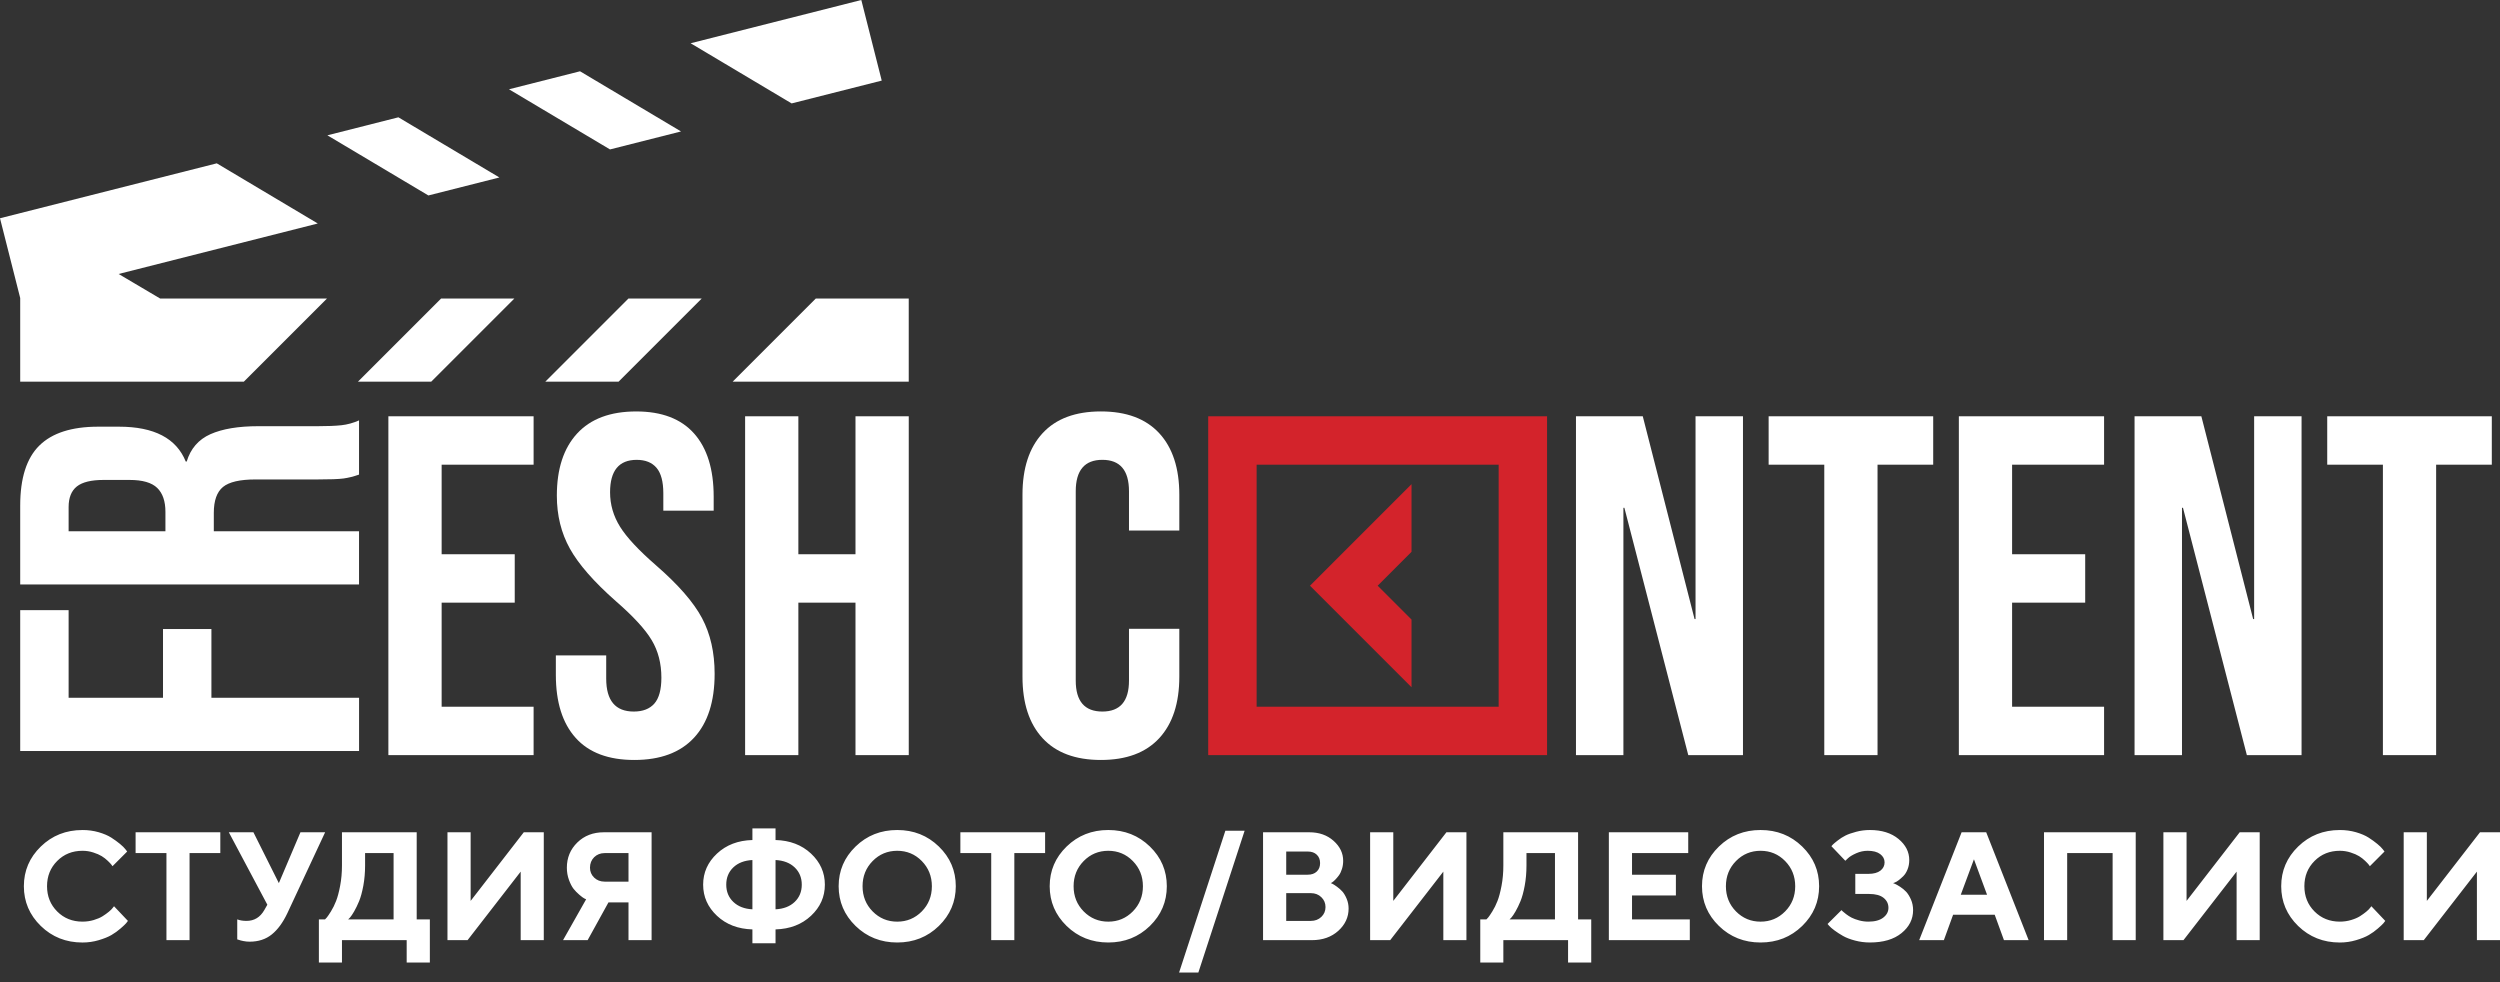 <svg xmlns="http://www.w3.org/2000/svg" width="168" height="66" viewBox="0 0 168 66" fill="none">
    <rect x="0" y="0" width="168" height="66" fill="#333333" stroke="none"/>
    <path d="M1.358 50.468V41.002H4.611V46.89H10.954V42.271H14.207V46.89H24.129V50.468H1.358Z" fill="white"/>
    <path d="M11.117 34.398C11.117 33.683 10.933 33.146 10.564 32.788C10.195 32.43 9.577 32.252 8.71 32.252H6.953C6.13 32.252 5.534 32.398 5.164 32.69C4.796 32.984 4.611 33.445 4.611 34.073V35.7H11.117V34.398H11.117ZM1.358 39.278V33.975C1.358 32.132 1.786 30.787 2.643 29.942C3.5 29.096 4.818 28.673 6.595 28.673H7.994C10.358 28.673 11.854 29.454 12.482 31.015H12.547C12.807 30.148 13.339 29.535 14.141 29.177C14.944 28.82 16.017 28.64 17.361 28.64H21.362C22.013 28.64 22.539 28.619 22.94 28.576C23.342 28.532 23.736 28.424 24.127 28.25V31.893C23.758 32.023 23.411 32.11 23.086 32.154C22.761 32.198 22.176 32.219 21.33 32.219H17.165C16.125 32.219 15.398 32.387 14.986 32.723C14.575 33.059 14.368 33.639 14.368 34.463V35.699H24.127V39.277H1.356L1.358 39.278Z" fill="white"/>
    <path d="M26.099 27.974H35.858V31.227H29.678V37.245H34.59V40.498H29.678V47.492H35.858V50.744H26.099V27.974Z" fill="white"/>
    <path d="M38.688 49.589C37.798 48.603 37.353 47.188 37.353 45.344V44.043H40.737V45.605C40.737 47.08 41.355 47.816 42.591 47.816C43.198 47.816 43.659 47.637 43.974 47.279C44.287 46.922 44.445 46.342 44.445 45.539C44.445 44.585 44.229 43.746 43.794 43.018C43.361 42.292 42.559 41.419 41.387 40.4C39.912 39.099 38.883 37.922 38.298 36.871C37.712 35.819 37.42 34.632 37.42 33.309C37.42 31.509 37.875 30.116 38.785 29.129C39.696 28.142 41.019 27.649 42.755 27.649C44.467 27.649 45.763 28.142 46.641 29.129C47.519 30.116 47.959 31.531 47.959 33.374V34.317H44.575V33.146C44.575 32.366 44.423 31.797 44.12 31.439C43.816 31.081 43.372 30.902 42.786 30.902C41.593 30.902 40.997 31.629 40.997 33.081C40.997 33.906 41.219 34.675 41.664 35.391C42.108 36.107 42.916 36.974 44.088 37.993C45.584 39.294 46.614 40.477 47.177 41.539C47.741 42.602 48.023 43.849 48.023 45.279C48.023 47.145 47.563 48.577 46.641 49.574C45.718 50.572 44.379 51.07 42.623 51.07C40.888 51.07 39.576 50.578 38.688 49.59L38.688 49.589Z" fill="white"/>
    <path d="M50.072 27.974H53.65V37.245H57.489V27.974H61.068V50.744H57.489V40.498H53.65V50.744H50.072V27.974Z" fill="white"/>
    <path d="M70.061 49.606C69.161 48.63 68.711 47.253 68.711 45.474V33.244C68.711 31.465 69.161 30.088 70.061 29.112C70.96 28.136 72.268 27.648 73.981 27.648C75.694 27.648 77 28.136 77.901 29.112C78.8 30.088 79.25 31.465 79.25 33.244V35.651H75.868V33.016C75.868 31.606 75.271 30.901 74.079 30.901C72.886 30.901 72.29 31.606 72.29 33.016V45.735C72.29 47.123 72.886 47.816 74.079 47.816C75.272 47.816 75.868 47.123 75.868 45.735V42.254H79.25V45.474C79.25 47.253 78.8 48.63 77.901 49.606C77 50.582 75.694 51.07 73.981 51.07C72.268 51.07 70.961 50.582 70.061 49.606Z" fill="white"/>
    <path d="M105.905 27.974H110.394L113.875 41.603H113.94V27.974H117.128V50.744H113.452L109.158 34.122H109.093V50.744H105.905V27.974Z" fill="white"/>
    <path d="M122.592 31.227H118.852V27.974H129.911V31.227H126.17V50.744H122.592V31.227Z" fill="white"/>
    <path d="M131.635 27.974H141.394V31.227H135.213V37.245H140.125V40.498H135.213V47.492H141.394V50.744H131.635V27.974Z" fill="white"/>
    <path d="M143.442 27.974H147.931L151.412 41.603H151.478V27.974H154.665V50.744H150.989L146.696 34.122H146.63V50.744H143.442V27.974Z" fill="white"/>
    <path d="M160.131 31.227H156.39V27.974H167.449V31.227H163.708V50.744H160.131V31.227Z" fill="white"/>
    <path d="M94.854 41.635L92.579 39.36L94.854 37.083V32.535L88.031 39.36L94.854 46.183V41.635Z" fill="#D3232B"/>
    <path d="M100.71 47.492H84.445V31.227H100.71V47.492ZM81.192 50.744H103.963V27.974H81.192V50.744Z" fill="#D3232B"/>
    <path d="M24.053 25.649H28.977L34.564 20.062H29.64L24.053 25.649Z" fill="white"/>
    <path d="M36.644 25.649H41.568L47.155 20.062H42.23L36.644 25.649Z" fill="white"/>
    <path d="M54.821 20.062L49.234 25.649H61.067V20.062H54.821Z" fill="white"/>
    <path d="M33.559 11.926L26.772 7.883L22 9.093L28.787 13.135L33.559 11.926Z" fill="white"/>
    <path d="M45.765 8.833L38.977 4.79L34.204 6L40.992 10.042L45.765 8.833Z" fill="white"/>
    <path d="M59.252 5.416L57.88 0L46.41 2.907L53.197 6.95L59.252 5.416Z" fill="white"/>
    <path d="M7.97 18.411L21.355 15.019L14.567 10.976L0 14.667L1.358 20.029V20.062V23.29V25.648H16.386L21.973 20.062H10.763L7.97 18.411Z" fill="white"/>
    <path d="M5.543 55.777C5.924 55.777 6.286 55.827 6.63 55.925C6.973 56.026 7.256 56.146 7.478 56.288C7.698 56.429 7.893 56.571 8.065 56.713C8.234 56.854 8.356 56.973 8.43 57.072L8.546 57.223L7.56 58.209C7.54 58.181 7.512 58.143 7.478 58.095C7.442 58.047 7.362 57.964 7.239 57.845C7.117 57.727 6.982 57.624 6.837 57.534C6.692 57.445 6.503 57.361 6.266 57.286C6.029 57.209 5.79 57.173 5.543 57.173C4.865 57.173 4.299 57.4 3.845 57.855C3.389 58.311 3.161 58.877 3.161 59.553C3.161 60.231 3.389 60.797 3.845 61.253C4.299 61.707 4.865 61.934 5.543 61.934C5.805 61.934 6.057 61.898 6.299 61.826C6.54 61.754 6.739 61.669 6.897 61.569C7.056 61.468 7.196 61.368 7.316 61.268C7.439 61.167 7.525 61.079 7.58 61.004L7.662 60.899L8.597 61.885C8.569 61.924 8.528 61.978 8.473 62.044C8.418 62.109 8.294 62.227 8.104 62.392C7.913 62.559 7.708 62.706 7.491 62.833C7.275 62.96 6.989 63.074 6.637 63.179C6.285 63.284 5.92 63.337 5.542 63.337C4.436 63.337 3.504 62.965 2.743 62.227C1.984 61.487 1.604 60.596 1.604 59.554C1.604 58.514 1.984 57.623 2.743 56.886C3.504 56.147 4.436 55.778 5.542 55.778L5.543 55.777ZM9.112 55.929H14.805V57.328H12.738V63.179H11.185V57.328H9.112V55.929ZM17.03 55.929L18.739 59.346L20.19 55.929H21.849L19.31 61.368C19.013 61.995 18.665 62.471 18.264 62.794C17.863 63.118 17.365 63.281 16.771 63.281C16.634 63.281 16.495 63.267 16.357 63.239C16.22 63.213 16.117 63.185 16.048 63.158L15.943 63.128V61.782C16.116 61.85 16.323 61.884 16.565 61.884C17.084 61.884 17.483 61.642 17.759 61.161L17.966 60.797L15.377 55.929H17.03H17.03ZM21.429 61.782H21.843C21.871 61.756 21.91 61.714 21.962 61.655C22.014 61.594 22.107 61.459 22.238 61.249C22.369 61.038 22.485 60.807 22.583 60.553C22.683 60.302 22.775 59.96 22.857 59.529C22.94 59.097 22.98 58.64 22.98 58.158V55.929H28.002V61.782H28.886V64.68H27.329V63.179H22.98V64.68H21.429V61.782ZM24.534 58.158C24.534 58.64 24.494 59.096 24.415 59.523C24.335 59.952 24.24 60.297 24.132 60.559C24.021 60.823 23.913 61.051 23.801 61.243C23.69 61.434 23.597 61.572 23.523 61.657L23.397 61.783H26.449V57.328H24.534V58.158ZM36.542 63.179H34.99V58.573L31.42 63.179H30.07V55.929H31.627V60.54L35.198 55.929H36.542V63.179H36.542ZM43.787 55.929V63.179H42.235V60.64H40.889L39.489 63.179H37.836L39.388 60.433C39.355 60.419 39.308 60.398 39.25 60.367C39.192 60.338 39.088 60.26 38.939 60.134C38.791 60.01 38.66 59.875 38.544 59.73C38.43 59.585 38.327 59.385 38.233 59.128C38.14 58.873 38.093 58.6 38.093 58.31C38.093 57.639 38.328 57.074 38.797 56.615C39.265 56.158 39.859 55.929 40.577 55.929H43.787ZM39.647 58.31C39.647 58.572 39.74 58.793 39.926 58.974C40.114 59.154 40.349 59.246 40.632 59.246H42.235V57.328H40.632C40.349 57.328 40.115 57.422 39.926 57.606C39.74 57.793 39.647 58.028 39.647 58.311V58.31ZM49.279 58.289C48.961 58.594 48.804 58.98 48.804 59.449C48.804 59.92 48.963 60.307 49.282 60.611C49.599 60.913 50.027 61.079 50.562 61.106V57.794C50.024 57.822 49.596 57.986 49.279 58.289ZM52.116 62.456V63.386H50.562V62.456C49.596 62.428 48.802 62.124 48.181 61.542C47.562 60.961 47.251 60.263 47.251 59.449C47.251 58.636 47.562 57.939 48.184 57.359C48.806 56.779 49.599 56.475 50.562 56.45V55.67H52.116V56.45C53.082 56.476 53.878 56.779 54.499 57.359C55.12 57.939 55.431 58.636 55.431 59.449C55.431 60.264 55.12 60.961 54.499 61.542C53.878 62.124 53.082 62.428 52.116 62.456ZM53.401 60.611C53.72 60.307 53.879 59.92 53.879 59.449C53.879 58.98 53.72 58.593 53.401 58.289C53.084 57.986 52.654 57.822 52.116 57.794V61.106C52.654 61.078 53.084 60.913 53.401 60.611ZM58.642 57.861C58.19 58.322 57.964 58.886 57.964 59.556C57.964 60.226 58.19 60.789 58.642 61.248C59.094 61.705 59.645 61.935 60.294 61.935C60.942 61.935 61.492 61.705 61.944 61.248C62.396 60.789 62.622 60.226 62.622 59.556C62.622 58.886 62.395 58.322 61.944 57.861C61.492 57.402 60.942 57.173 60.294 57.173C59.645 57.173 59.094 57.402 58.642 57.861ZM57.496 62.226C56.737 61.486 56.357 60.595 56.357 59.553C56.357 58.512 56.737 57.622 57.496 56.885C58.257 56.146 59.189 55.777 60.294 55.777C61.397 55.777 62.328 56.146 63.09 56.885C63.849 57.622 64.229 58.512 64.229 59.553C64.229 60.595 63.849 61.486 63.09 62.226C62.329 62.965 61.397 63.336 60.294 63.336C59.189 63.336 58.257 62.964 57.496 62.226ZM64.537 55.929H70.231V57.328H68.163V63.179H66.61V57.328H64.537V55.929ZM72.824 57.861C72.372 58.322 72.146 58.886 72.146 59.556C72.146 60.226 72.372 60.789 72.824 61.248C73.276 61.705 73.827 61.935 74.476 61.935C75.124 61.935 75.674 61.705 76.125 61.248C76.578 60.789 76.804 60.226 76.804 59.556C76.804 58.886 76.577 58.322 76.125 57.861C75.674 57.402 75.124 57.173 74.476 57.173C73.827 57.173 73.276 57.402 72.824 57.861ZM71.678 62.226C70.919 61.486 70.539 60.595 70.539 59.553C70.539 58.512 70.919 57.622 71.678 56.885C72.439 56.146 73.371 55.777 74.476 55.777C75.579 55.777 76.51 56.146 77.272 56.885C78.031 57.622 78.41 58.512 78.41 59.553C78.41 60.595 78.031 61.486 77.272 62.226C76.511 62.965 75.579 63.336 74.476 63.336C73.371 63.336 72.439 62.964 71.678 62.226ZM83.638 55.827L80.53 65.353H79.235L82.344 55.827H83.638ZM88.163 63.179H84.877V55.929H87.987C88.644 55.929 89.188 56.121 89.618 56.505C90.047 56.888 90.261 57.335 90.261 57.844C90.261 58.036 90.236 58.219 90.18 58.393C90.127 58.567 90.058 58.71 89.973 58.826C89.889 58.94 89.806 59.038 89.723 59.121C89.64 59.204 89.573 59.261 89.52 59.295L89.433 59.345C89.466 59.359 89.509 59.378 89.561 59.403C89.615 59.43 89.71 59.491 89.848 59.59C89.986 59.69 90.107 59.799 90.212 59.916C90.315 60.035 90.412 60.196 90.496 60.399C90.582 60.602 90.626 60.821 90.626 61.055C90.626 61.633 90.395 62.133 89.934 62.551C89.471 62.969 88.881 63.178 88.163 63.178V63.179ZM86.434 61.885H88.087C88.371 61.885 88.606 61.795 88.793 61.617C88.981 61.438 89.074 61.217 89.074 60.955C89.074 60.692 88.981 60.47 88.793 60.291C88.606 60.109 88.371 60.019 88.087 60.019H86.434V61.885ZM87.88 57.223H86.434V58.78H87.88C88.137 58.78 88.339 58.709 88.487 58.567C88.636 58.426 88.71 58.238 88.71 58.002C88.71 57.765 88.636 57.577 88.487 57.436C88.339 57.294 88.137 57.223 87.88 57.223ZM98.543 63.179H96.992V58.573L93.421 63.179H92.072V55.929H93.629V60.54L97.199 55.929H98.544V63.179H98.543ZM99.474 61.782H99.888C99.916 61.756 99.955 61.714 100.007 61.655C100.059 61.594 100.152 61.459 100.283 61.249C100.414 61.038 100.53 60.807 100.628 60.553C100.728 60.302 100.82 59.96 100.902 59.529C100.985 59.097 101.025 58.64 101.025 58.158V55.929H106.047V61.782H106.931V64.68H105.374V63.179H101.025V64.68H99.474V61.782ZM102.579 58.158C102.579 58.64 102.539 59.096 102.46 59.523C102.38 59.952 102.285 60.297 102.177 60.559C102.066 60.823 101.958 61.051 101.846 61.243C101.735 61.434 101.642 61.572 101.568 61.657L101.442 61.783H104.494V57.328H102.579V58.158ZM109.671 61.782H113.555V63.179H108.115V55.929H113.449V57.328H109.672V58.78H112.62V60.176H109.672V61.783L109.671 61.782ZM116.659 57.861C116.206 58.322 115.981 58.886 115.981 59.556C115.981 60.226 116.207 60.789 116.659 61.248C117.111 61.705 117.662 61.935 118.31 61.935C118.959 61.935 119.508 61.705 119.96 61.248C120.413 60.789 120.638 60.226 120.638 59.556C120.638 58.886 120.412 58.322 119.96 57.861C119.508 57.402 118.959 57.173 118.31 57.173C117.662 57.173 117.111 57.402 116.659 57.861ZM115.513 62.226C114.754 61.486 114.374 60.595 114.374 59.553C114.374 58.512 114.754 57.622 115.513 56.885C116.274 56.146 117.206 55.777 118.31 55.777C119.413 55.777 120.345 56.146 121.106 56.885C121.866 57.622 122.245 58.512 122.245 59.553C122.245 60.595 121.866 61.486 121.106 62.226C120.345 62.965 119.413 63.336 118.31 63.336C117.206 63.336 116.274 62.964 115.513 62.226ZM127.215 59.346C127.25 59.359 127.298 59.378 127.36 59.404C127.422 59.43 127.531 59.492 127.686 59.59C127.84 59.69 127.977 59.803 128.092 59.926C128.209 60.051 128.317 60.225 128.415 60.444C128.512 60.665 128.56 60.905 128.56 61.161C128.56 61.769 128.303 62.281 127.785 62.703C127.268 63.125 126.559 63.335 125.659 63.335C125.316 63.335 124.981 63.292 124.655 63.205C124.33 63.119 124.061 63.016 123.849 62.895C123.637 62.774 123.449 62.651 123.285 62.531C123.122 62.41 123.003 62.308 122.929 62.227L122.812 62.091L123.747 61.161L123.828 61.242C123.863 61.275 123.939 61.339 124.056 61.428C124.173 61.52 124.3 61.599 124.431 61.667C124.562 61.734 124.729 61.796 124.931 61.851C125.133 61.906 125.342 61.934 125.558 61.934C125.986 61.934 126.317 61.845 126.551 61.667C126.786 61.487 126.903 61.268 126.903 61.004C126.903 60.735 126.795 60.512 126.577 60.336C126.36 60.162 126.037 60.074 125.609 60.074H124.676V58.724H125.556C125.907 58.724 126.176 58.651 126.364 58.507C126.55 58.362 126.644 58.177 126.644 57.951C126.644 57.728 126.545 57.542 126.348 57.394C126.15 57.245 125.87 57.173 125.506 57.173C125.244 57.173 124.987 57.228 124.738 57.339C124.488 57.451 124.307 57.559 124.191 57.668L124.005 57.844L123.07 56.864C123.09 56.837 123.125 56.799 123.173 56.75C123.221 56.702 123.326 56.612 123.489 56.485C123.651 56.357 123.823 56.246 124.007 56.153C124.191 56.06 124.433 55.975 124.733 55.896C125.033 55.816 125.341 55.777 125.658 55.777C126.454 55.777 127.092 55.977 127.577 56.376C128.06 56.776 128.302 57.247 128.302 57.794C128.302 58.024 128.264 58.233 128.188 58.421C128.112 58.61 128.02 58.758 127.912 58.866C127.804 58.973 127.699 59.068 127.596 59.147C127.494 59.225 127.404 59.278 127.327 59.306L127.215 59.346L127.215 59.346ZM133.529 60.124L132.649 57.744L131.765 60.124H133.529H133.529ZM134.045 61.47H131.249L130.628 63.179H128.969L131.82 55.929H133.473L136.324 63.179H134.666L134.044 61.47H134.045ZM143.52 55.929V63.179H141.968V57.328H138.914V63.179H137.357V55.929H143.52ZM151.851 63.179H150.3V58.573L146.729 63.179H145.38V55.929H146.937V60.54L150.507 55.929H151.852V63.179H151.851ZM157.236 55.777C157.617 55.777 157.98 55.827 158.323 55.925C158.667 56.026 158.95 56.146 159.171 56.288C159.391 56.429 159.587 56.571 159.758 56.713C159.927 56.854 160.05 56.973 160.123 57.072L160.239 57.223L159.254 58.209C159.233 58.181 159.205 58.143 159.171 58.095C159.135 58.047 159.055 57.964 158.932 57.845C158.81 57.727 158.675 57.624 158.53 57.534C158.385 57.445 158.196 57.361 157.959 57.286C157.722 57.209 157.483 57.173 157.236 57.173C156.558 57.173 155.992 57.4 155.538 57.855C155.082 58.311 154.854 58.877 154.854 59.553C154.854 60.231 155.082 60.797 155.538 61.253C155.992 61.707 156.558 61.934 157.236 61.934C157.498 61.934 157.75 61.898 157.992 61.826C158.234 61.754 158.432 61.669 158.59 61.569C158.749 61.468 158.889 61.368 159.01 61.268C159.132 61.167 159.219 61.079 159.274 61.004L159.355 60.899L160.29 61.885C160.262 61.924 160.221 61.978 160.166 62.044C160.111 62.109 159.987 62.227 159.797 62.392C159.607 62.559 159.401 62.706 159.184 62.833C158.968 62.96 158.682 63.074 158.33 63.179C157.978 63.284 157.613 63.337 157.235 63.337C156.129 63.337 155.197 62.965 154.436 62.227C153.677 61.487 153.297 60.596 153.297 59.554C153.297 58.514 153.677 57.623 154.436 56.886C155.197 56.147 156.129 55.778 157.235 55.778L157.236 55.777ZM167.999 63.179H166.448V58.573L162.877 63.179H161.528V55.929H163.084V60.54L166.655 55.929H168V63.179H167.999Z" fill="white"/>
  </svg>